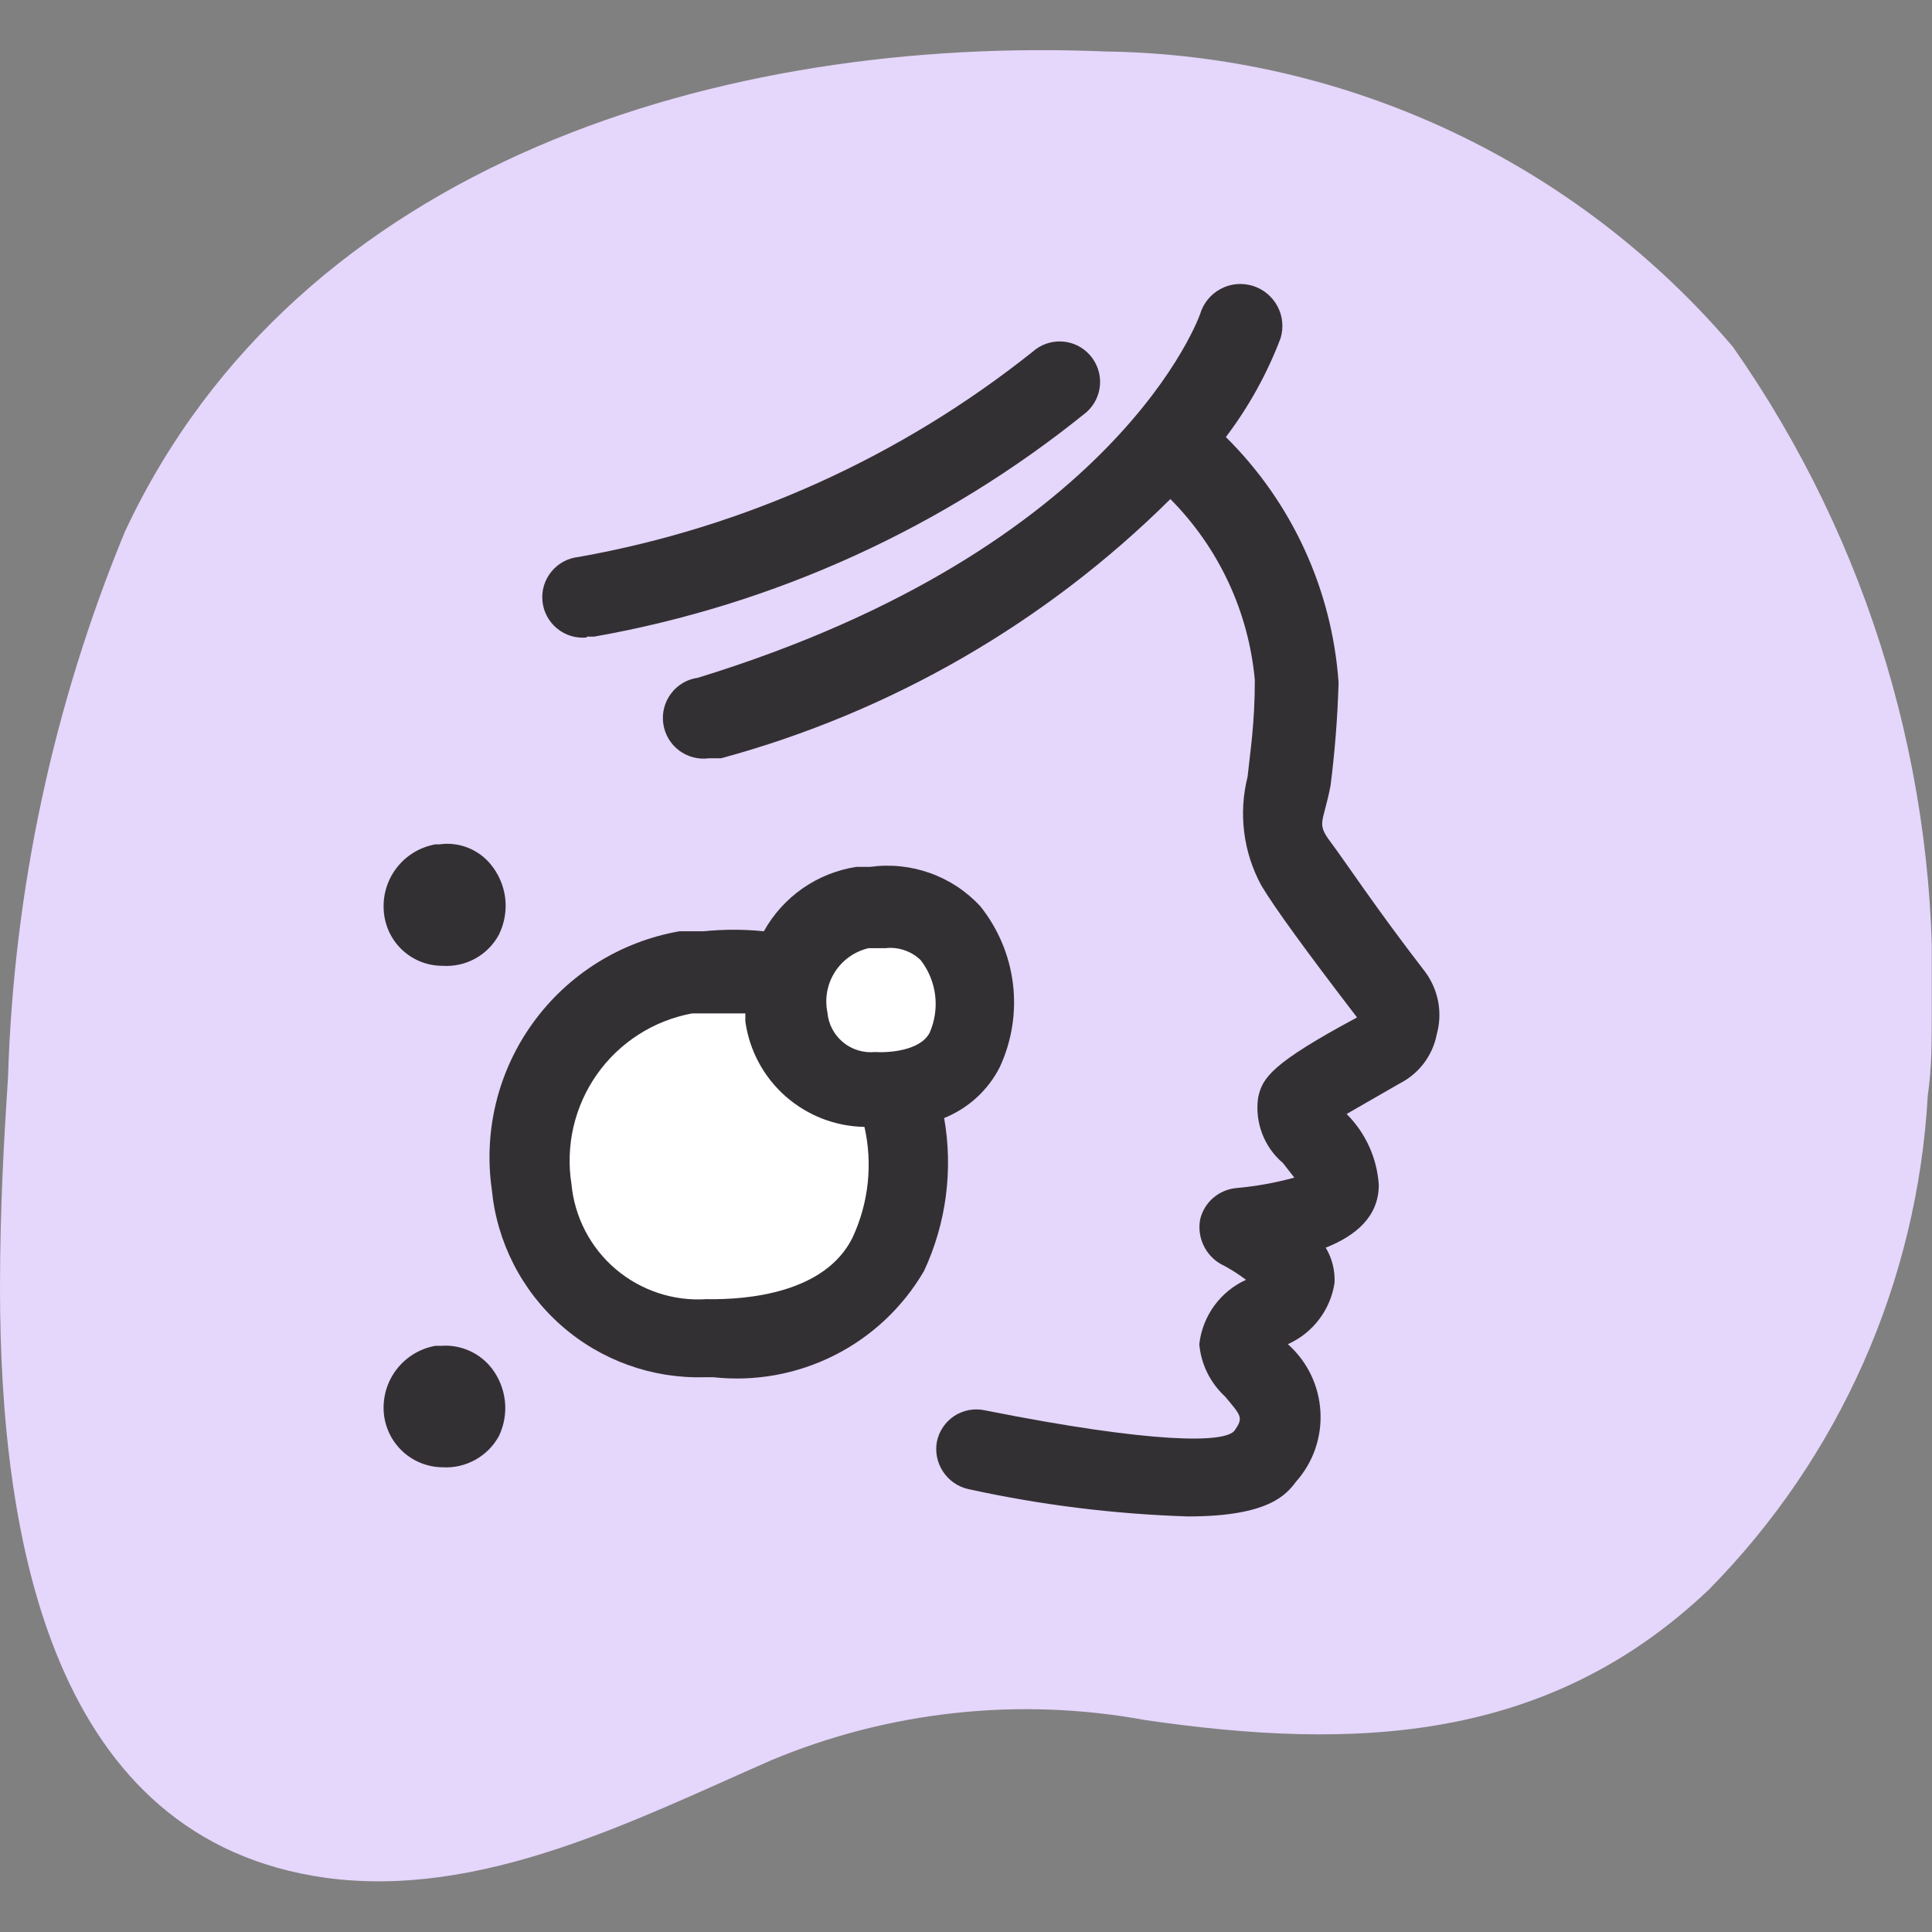 <svg width="32" height="32" viewBox="0 0 32 32" fill="none" xmlns="http://www.w3.org/2000/svg">
<rect x="0" y="0" width="32" height="32" fill="#808080" stroke="none"/>
<g clip-path="url(#clip0_2804_9641)">
<g clip-path="url(#clip1_2804_9641)">
<path d="M0 21.331C0 19.997 0.067 18.851 0.133 17.838C0.228 14.737 0.883 11.68 2.066 8.812C4.933 2.666 11.999 0.586 18.318 0.853C20.298 0.881 22.249 1.333 24.04 2.176C25.831 3.02 27.421 4.237 28.703 5.746C30.97 8.98 32.126 12.863 31.996 16.811C31.996 17.265 31.996 17.704 31.93 18.144C31.759 21.224 30.47 24.135 28.303 26.33C25.637 28.863 22.451 28.997 18.971 28.49C16.884 28.106 14.73 28.338 12.772 29.156C10.492 30.156 7.972 31.45 5.399 31.103C0.88 30.476 0 25.544 0 21.331Z" fill="#E5D6FC"/>
<path d="M11.692 16.091C12.153 16.016 12.625 16.052 13.068 16.199C13.512 16.345 13.913 16.596 14.238 16.931C14.657 17.475 14.918 18.123 14.993 18.805C15.068 19.486 14.955 20.176 14.665 20.798C14.335 21.28 13.877 21.66 13.342 21.896C12.807 22.132 12.217 22.213 11.639 22.131C10.945 22.149 10.269 21.908 9.744 21.454C9.219 21 8.882 20.367 8.799 19.678C8.682 18.869 8.884 18.046 9.361 17.382C9.838 16.718 10.554 16.265 11.359 16.118L11.692 16.091Z" fill="white"/>
<path d="M14.451 15.025C14.692 14.98 14.939 14.996 15.172 15.071C15.404 15.145 15.615 15.276 15.785 15.451C15.986 15.717 16.112 16.031 16.149 16.362C16.187 16.693 16.134 17.028 15.998 17.331C15.837 17.576 15.61 17.769 15.343 17.889C15.076 18.01 14.781 18.052 14.491 18.011C14.314 18.026 14.136 18.005 13.967 17.949C13.798 17.894 13.642 17.805 13.507 17.688C13.373 17.571 13.264 17.429 13.185 17.269C13.107 17.109 13.062 16.936 13.052 16.758C12.994 16.346 13.103 15.929 13.352 15.596C13.602 15.264 13.973 15.044 14.385 14.985L14.451 15.025Z" fill="white"/>
<path d="M23.611 16.105C22.797 15.052 22.278 14.265 22.038 13.945C21.798 13.625 21.918 13.639 22.038 13.012C22.11 12.446 22.155 11.876 22.171 11.306C22.063 9.768 21.4 8.323 20.304 7.239C20.683 6.739 20.989 6.187 21.211 5.6C21.237 5.512 21.246 5.42 21.237 5.329C21.228 5.238 21.201 5.15 21.157 5.07C21.114 4.989 21.055 4.918 20.984 4.86C20.913 4.802 20.832 4.759 20.744 4.733C20.657 4.707 20.565 4.698 20.474 4.707C20.383 4.716 20.295 4.743 20.215 4.787C20.052 4.874 19.931 5.023 19.878 5.2C19.878 5.2 18.545 9.079 11.559 11.226C11.382 11.25 11.222 11.344 11.115 11.487C11.007 11.629 10.961 11.809 10.986 11.986C11.01 12.162 11.104 12.322 11.247 12.43C11.389 12.537 11.569 12.584 11.745 12.559H11.945C14.755 11.796 17.318 10.317 19.385 8.266C20.186 9.072 20.682 10.133 20.784 11.266C20.784 11.986 20.704 12.479 20.664 12.865C20.511 13.473 20.592 14.115 20.891 14.665C21.104 15.025 21.638 15.758 22.477 16.852C21.064 17.611 20.904 17.852 20.838 18.185C20.81 18.385 20.834 18.589 20.906 18.778C20.978 18.967 21.097 19.134 21.251 19.265L21.438 19.505C21.124 19.591 20.802 19.649 20.478 19.678C20.336 19.691 20.202 19.748 20.094 19.841C19.986 19.934 19.911 20.059 19.878 20.198C19.852 20.34 19.87 20.486 19.93 20.617C19.989 20.748 20.087 20.857 20.211 20.931C20.361 21.007 20.504 21.096 20.638 21.198C20.427 21.293 20.246 21.442 20.11 21.629C19.975 21.816 19.89 22.035 19.864 22.264C19.893 22.596 20.046 22.905 20.291 23.131C20.558 23.451 20.598 23.477 20.451 23.691C20.304 23.904 19.118 23.918 16.305 23.358C16.219 23.34 16.131 23.34 16.045 23.356C15.959 23.373 15.877 23.406 15.804 23.454C15.731 23.503 15.668 23.565 15.619 23.638C15.57 23.71 15.536 23.792 15.518 23.878C15.486 24.05 15.523 24.229 15.62 24.375C15.717 24.522 15.867 24.626 16.038 24.664C17.235 24.927 18.453 25.078 19.678 25.117C21.011 25.117 21.304 24.757 21.464 24.544C21.605 24.386 21.714 24.201 21.784 24.001C21.853 23.8 21.883 23.588 21.87 23.377C21.858 23.165 21.804 22.957 21.712 22.767C21.619 22.576 21.49 22.405 21.331 22.264C21.534 22.173 21.712 22.033 21.846 21.856C21.982 21.679 22.07 21.471 22.104 21.251C22.114 21.045 22.064 20.841 21.958 20.665C22.464 20.465 22.837 20.145 22.837 19.625C22.808 19.182 22.619 18.765 22.304 18.451L23.184 17.945C23.341 17.865 23.479 17.75 23.585 17.609C23.691 17.468 23.764 17.305 23.797 17.132C23.846 16.957 23.854 16.775 23.822 16.597C23.789 16.419 23.717 16.251 23.611 16.105Z" fill="#333033"/>
<path d="M9.718 10.545H9.838C12.829 10.017 15.637 8.737 17.997 6.826C18.13 6.707 18.21 6.541 18.22 6.363C18.23 6.186 18.169 6.012 18.05 5.879C17.932 5.746 17.766 5.666 17.588 5.656C17.411 5.646 17.236 5.707 17.104 5.826C14.919 7.567 12.335 8.735 9.585 9.225C9.408 9.243 9.245 9.33 9.133 9.468C9.02 9.605 8.967 9.782 8.985 9.959C9.002 10.135 9.09 10.298 9.227 10.41C9.365 10.523 9.541 10.576 9.718 10.559V10.545Z" fill="#333033"/>
<path d="M15.638 18.518C16.036 18.358 16.363 18.06 16.558 17.678C16.758 17.248 16.835 16.77 16.778 16.299C16.721 15.828 16.534 15.382 16.238 15.012C16.009 14.763 15.723 14.574 15.405 14.461C15.087 14.347 14.746 14.312 14.412 14.358H14.185C13.865 14.407 13.56 14.529 13.294 14.714C13.029 14.899 12.809 15.142 12.652 15.425C12.319 15.391 11.984 15.391 11.652 15.425H11.252C10.28 15.595 9.412 16.137 8.832 16.936C8.252 17.734 8.006 18.727 8.146 19.704C8.23 20.574 8.642 21.379 9.298 21.956C9.954 22.533 10.805 22.838 11.678 22.811H11.812C12.502 22.887 13.199 22.761 13.819 22.449C14.439 22.137 14.955 21.651 15.305 21.051C15.673 20.261 15.789 19.376 15.638 18.518ZM14.385 15.705H14.665C14.771 15.692 14.879 15.704 14.981 15.739C15.082 15.773 15.175 15.83 15.251 15.905C15.381 16.073 15.463 16.274 15.489 16.485C15.515 16.696 15.483 16.91 15.398 17.105C15.238 17.411 14.705 17.438 14.492 17.425C14.397 17.434 14.301 17.424 14.21 17.396C14.12 17.368 14.035 17.323 13.962 17.262C13.889 17.201 13.829 17.127 13.784 17.042C13.74 16.958 13.713 16.866 13.705 16.771C13.657 16.54 13.701 16.299 13.828 16.1C13.955 15.901 14.155 15.759 14.385 15.705ZM14.118 20.504C13.665 21.411 12.398 21.531 11.705 21.518C11.157 21.555 10.616 21.376 10.197 21.02C9.779 20.664 9.516 20.158 9.465 19.611C9.364 18.972 9.517 18.319 9.89 17.791C10.264 17.263 10.829 16.902 11.465 16.785H11.732H12.345V16.918C12.412 17.397 12.647 17.836 13.009 18.156C13.371 18.476 13.835 18.657 14.318 18.665C14.458 19.283 14.387 19.93 14.118 20.504Z" fill="#333033"/>
<path d="M7.332 15.997C7.521 16.009 7.71 15.967 7.875 15.875C8.04 15.783 8.176 15.645 8.265 15.478C8.357 15.289 8.393 15.078 8.367 14.869C8.34 14.661 8.254 14.465 8.118 14.305C8.017 14.185 7.886 14.093 7.74 14.037C7.593 13.981 7.434 13.963 7.279 13.985H7.212C6.953 14.031 6.721 14.173 6.563 14.383C6.404 14.594 6.332 14.856 6.359 15.118C6.383 15.359 6.495 15.584 6.675 15.746C6.855 15.909 7.09 15.998 7.332 15.997Z" fill="#333033"/>
<path d="M7.306 22.291H7.212C6.953 22.337 6.721 22.479 6.563 22.689C6.404 22.899 6.332 23.162 6.359 23.424C6.385 23.664 6.499 23.886 6.678 24.049C6.858 24.211 7.09 24.301 7.332 24.303C7.521 24.314 7.709 24.27 7.874 24.178C8.039 24.086 8.175 23.949 8.265 23.783C8.35 23.604 8.384 23.404 8.363 23.207C8.341 23.009 8.266 22.821 8.145 22.664C8.047 22.537 7.919 22.437 7.772 22.372C7.626 22.307 7.465 22.279 7.306 22.291Z" fill="#333033"/>
</g>
</g>
<defs>
<clipPath id="clip0_2804_9641">
<rect width="31.996" height="31.996" fill="white"/>
</clipPath>
<clipPath id="clip1_2804_9641">
<rect width="31.996" height="31.996" fill="white"/>
</clipPath>
</defs>
</svg>
